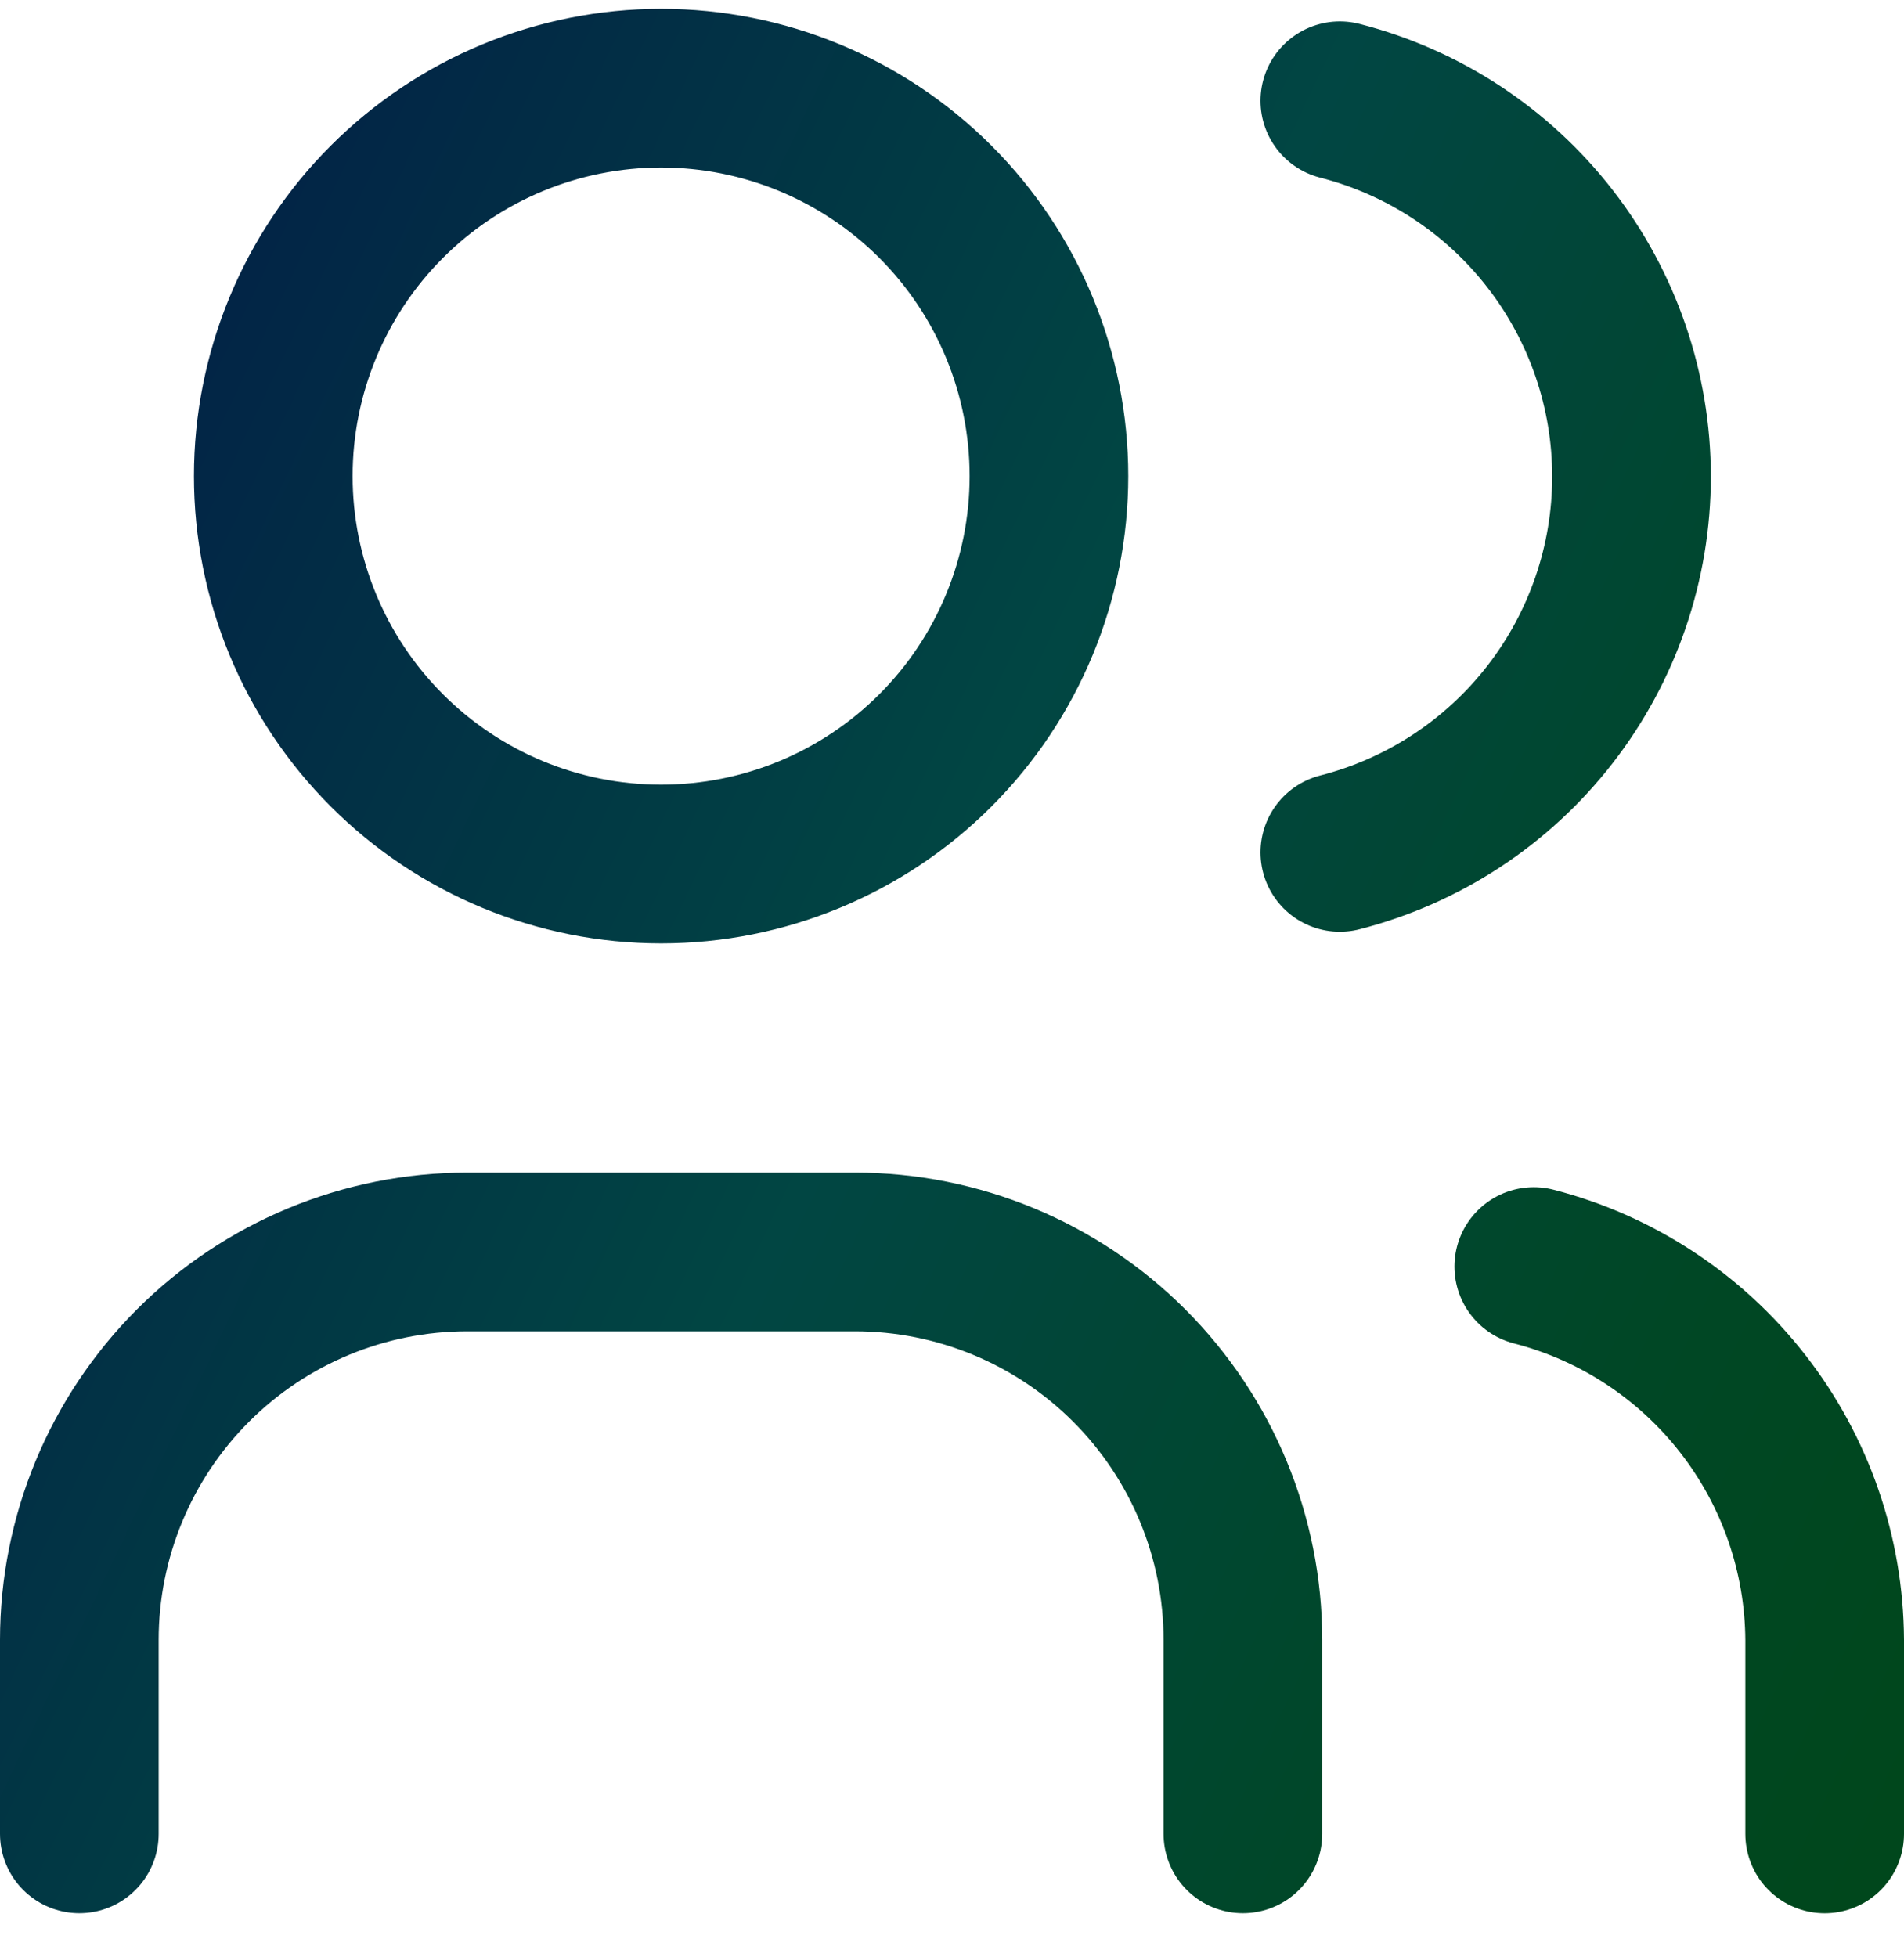 <svg width="36" height="37" viewBox="0 0 36 37" fill="none" xmlns="http://www.w3.org/2000/svg">
<path d="M1.5 34.666V31C1.5 29.055 2.273 27.19 3.648 25.814C5.023 24.439 6.888 23.666 8.833 23.666H16.167C18.112 23.666 19.977 24.439 21.352 25.814C22.727 27.19 23.5 29.055 23.5 31V34.666M25.333 1.905C26.911 2.309 28.309 3.226 29.307 4.512C30.306 5.799 30.848 7.381 30.848 9.009C30.848 10.637 30.306 12.219 29.307 13.506C28.309 14.792 26.911 15.709 25.333 16.113M34.5 34.667V31C34.491 29.381 33.946 27.811 32.951 26.535C31.956 25.258 30.567 24.346 29 23.942M5.167 9C5.167 10.945 5.939 12.81 7.315 14.185C8.69 15.561 10.555 16.333 12.5 16.333C14.445 16.333 16.31 15.561 17.686 14.185C19.061 12.81 19.833 10.945 19.833 9C19.833 7.055 19.061 5.19 17.686 3.814C16.31 2.439 14.445 1.667 12.5 1.667C10.555 1.667 8.69 2.439 7.315 3.814C5.939 5.19 5.167 7.055 5.167 9Z" stroke="url(#paint0_linear_1684_851)" stroke-width="3" stroke-linecap="round" stroke-linejoin="round"/>
<defs>
<linearGradient id="paint0_linear_1684_851" x1="-4.278" y1="9.693" x2="41.014" y2="31.358" gradientUnits="userSpaceOnUse">
<stop offset="0.112" stop-color="#022446"/>
<stop offset="0.459" stop-color="#014643"/>
<stop offset="0.776" stop-color="#004725"/>
<stop offset="0.932" stop-color="#00471C"/>
</linearGradient>
</defs>
</svg>
